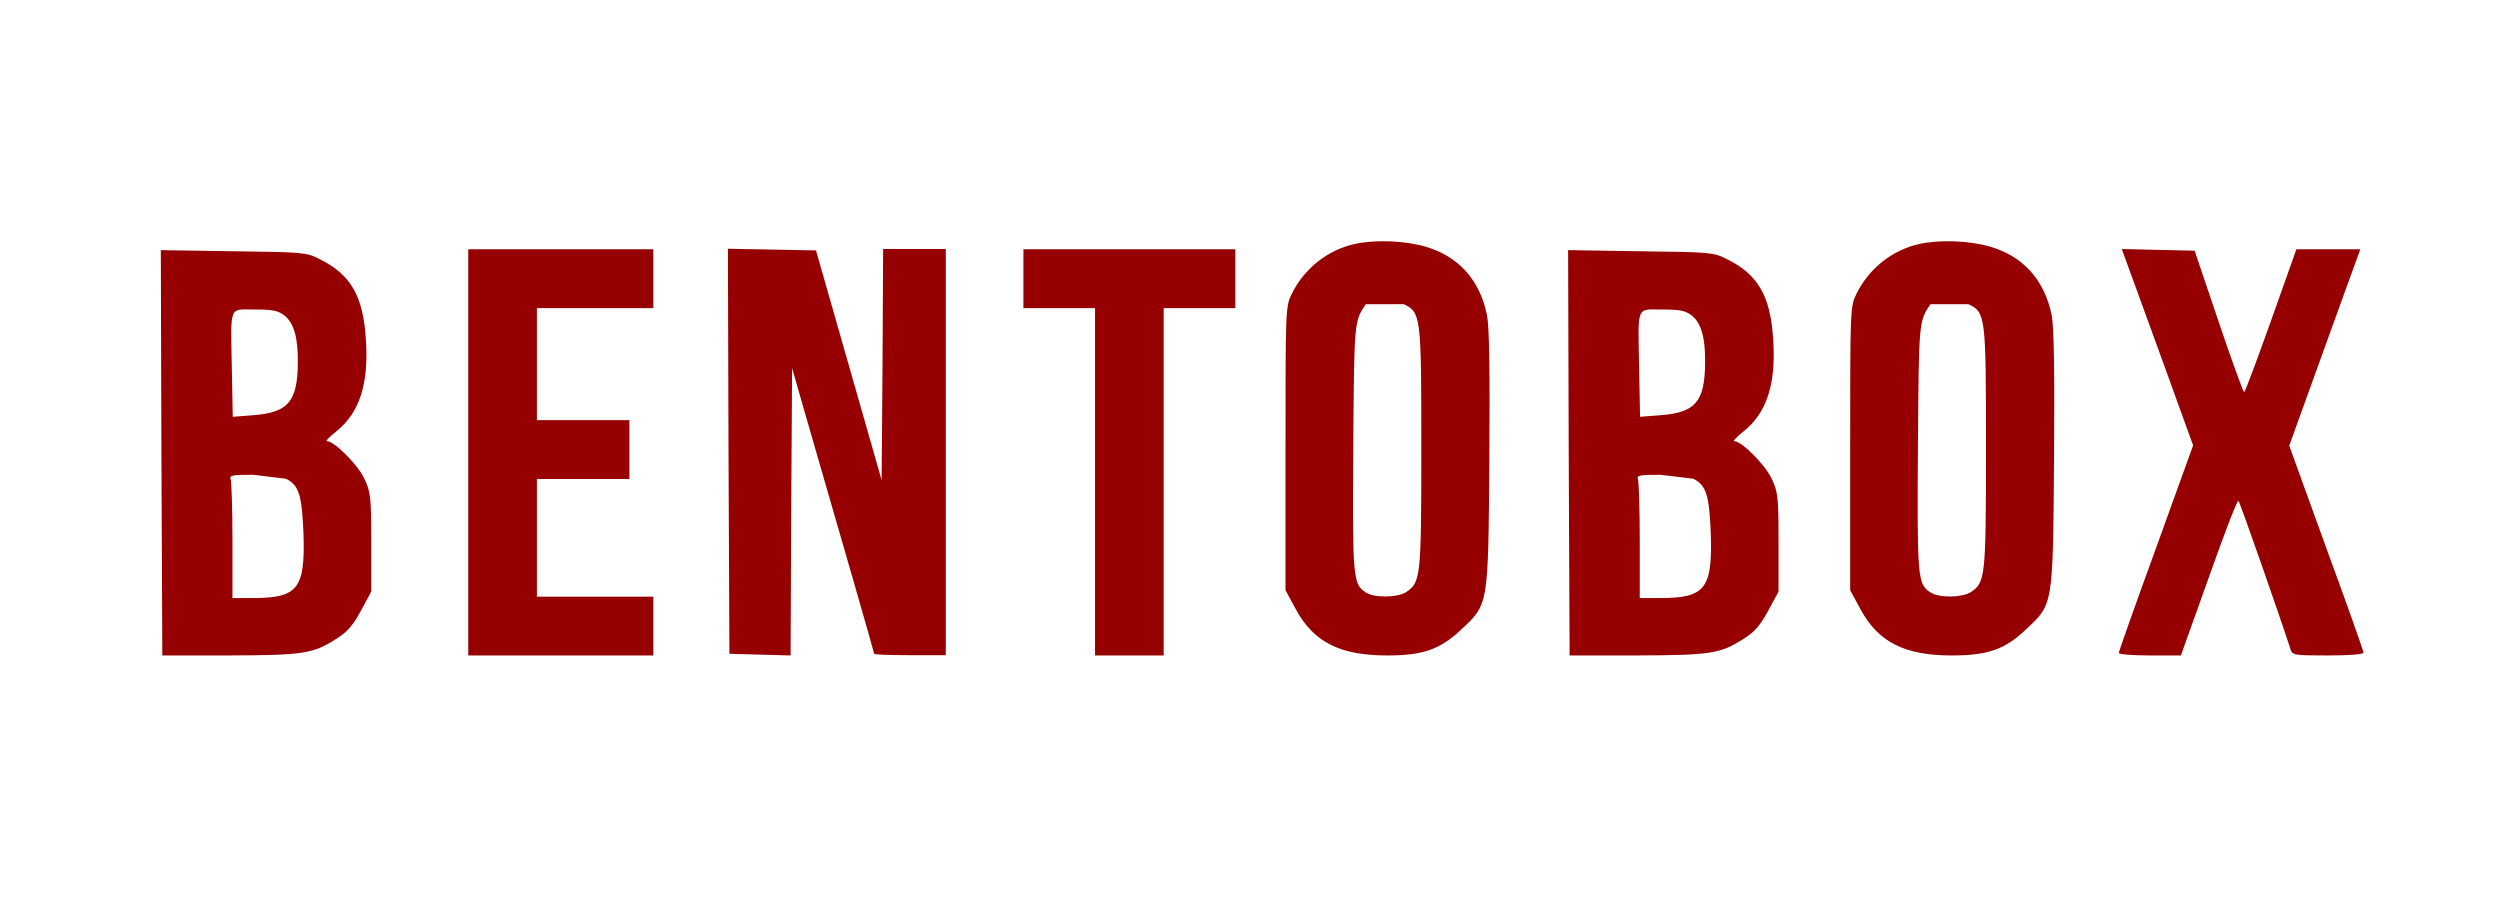 <?xml version="1.0" encoding="UTF-8"?> <svg xmlns="http://www.w3.org/2000/svg" viewBox="1487 2315 1026 370" width="1026" height="370" data-guides="{&quot;vertical&quot;:[],&quot;horizontal&quot;:[]}"><path fill="#960000" stroke="none" fill-opacity="1" stroke-width="1" stroke-opacity="1" color="rgb(51, 51, 51)" font-size-adjust="none" id="tSvg137a30d615c" title="Path 23" d="M 2372.48 2457.547 C 2377.339 2470.958 2382.198 2484.37 2387.056 2497.782C 2381.993 2511.807 2376.93 2525.832 2371.867 2539.856C 2363.415 2562.963 2356.556 2582.391 2356.556 2582.966C 2356.556 2583.54 2362.313 2584 2369.295 2584C 2373.541 2584 2377.788 2584 2382.034 2584C 2385.872 2573.271 2389.711 2562.541 2393.549 2551.812C 2399.796 2534.109 2405.185 2520.084 2405.675 2520.544C 2406.288 2521.118 2423.437 2570.205 2426.989 2581.356C 2427.724 2583.885 2428.337 2584 2442.423 2584C 2450.998 2584 2457 2583.54 2457 2582.851C 2457 2582.276 2450.141 2562.848 2441.688 2539.856C 2436.625 2525.87 2431.562 2511.883 2426.499 2497.897C 2431.358 2484.447 2436.217 2470.997 2441.076 2457.547C 2445.935 2444.135 2450.794 2430.723 2455.653 2417.312C 2451.284 2417.312 2446.915 2417.312 2442.546 2417.312C 2438.177 2417.312 2433.808 2417.312 2429.439 2417.312C 2425.969 2427.083 2422.498 2436.854 2419.027 2446.626C 2413.27 2462.72 2408.37 2475.94 2408.003 2475.94C 2407.635 2475.94 2402.858 2462.835 2397.468 2446.856C 2394.202 2437.199 2390.935 2427.543 2387.669 2417.886C 2382.688 2417.771 2377.706 2417.656 2372.725 2417.541C 2367.743 2417.426 2362.762 2417.312 2357.781 2417.197"></path><path fill="#960000" stroke="none" fill-opacity="1" stroke-width="1" stroke-opacity="1" color="rgb(51, 51, 51)" font-size-adjust="none" id="tSvg1612cb90631" title="Path 24" d="M 1553.245 2500.886 C 1553.368 2528.59 1553.49 2556.295 1553.613 2584C 1562.8 2584 1571.987 2584 1581.174 2584C 1611.429 2583.885 1615.349 2583.31 1624.781 2577.333C 1629.436 2574.459 1631.763 2571.815 1635.071 2565.722C 1636.5 2563.078 1637.929 2560.434 1639.358 2557.79C 1639.358 2551.045 1639.358 2544.301 1639.358 2537.557C 1639.358 2518.704 1639.113 2516.865 1636.418 2511.232C 1633.723 2505.599 1624.169 2496.057 1621.229 2496.057C 1620.494 2496.057 1622.209 2494.218 1625.149 2491.919C 1634.581 2484.332 1638.378 2472.491 1637.153 2454.328C 1636.051 2436.394 1630.906 2427.543 1617.922 2421.22C 1612.654 2418.576 1611.184 2418.461 1582.643 2418.116C 1572.762 2417.963 1562.881 2417.809 1553 2417.656C 1553.082 2445.399 1553.163 2473.143 1553.245 2500.886ZM 1603.835 2444.556 C 1607.632 2447.66 1609.347 2453.638 1609.225 2463.869C 1609.102 2479.733 1605.305 2484.217 1591.341 2485.366C 1588.401 2485.596 1585.461 2485.826 1582.521 2486.056C 1582.398 2479.58 1582.276 2473.104 1582.154 2466.628C 1581.664 2439.728 1580.806 2442.027 1591.585 2442.027C 1599.18 2442.027 1601.14 2442.487 1603.835 2444.556ZM 1604.325 2511.462 C 1609.714 2514.106 1610.939 2518.244 1611.552 2534.108C 1612.287 2556.525 1609.225 2560.434 1590.973 2560.434C 1588.115 2560.434 1585.257 2560.434 1582.398 2560.434C 1582.398 2552.617 1582.398 2544.799 1582.398 2536.982C 1582.398 2524.107 1582.031 2512.726 1581.664 2511.692C 1581.051 2510.082 1582.276 2509.852 1590.851 2509.852"></path><path fill="#960000" stroke="none" fill-opacity="1" stroke-width="1" stroke-opacity="1" color="rgb(51, 51, 51)" font-size-adjust="none" id="tSvg17c8f6a5848" title="Path 25" d="M 1679.168 2500.656 C 1679.168 2528.437 1679.168 2556.219 1679.168 2584C 1691.826 2584 1704.483 2584 1717.141 2584C 1729.799 2584 1742.456 2584 1755.114 2584C 1755.114 2579.977 1755.114 2575.953 1755.114 2571.93C 1755.114 2567.906 1755.114 2563.883 1755.114 2559.859C 1747.152 2559.859 1739.19 2559.859 1731.228 2559.859C 1723.266 2559.859 1715.304 2559.859 1707.342 2559.859C 1707.342 2551.812 1707.342 2543.765 1707.342 2535.718C 1707.342 2527.671 1707.342 2519.624 1707.342 2511.577C 1713.67 2511.577 1719.999 2511.577 1726.328 2511.577C 1732.657 2511.577 1738.986 2511.577 1745.314 2511.577C 1745.314 2507.553 1745.314 2503.53 1745.314 2499.506C 1745.314 2495.483 1745.314 2491.459 1745.314 2487.436C 1738.986 2487.436 1732.657 2487.436 1726.328 2487.436C 1719.999 2487.436 1713.67 2487.436 1707.342 2487.436C 1707.342 2479.772 1707.342 2472.108 1707.342 2464.444C 1707.342 2456.78 1707.342 2449.117 1707.342 2441.453C 1715.304 2441.453 1723.266 2441.453 1731.228 2441.453C 1739.19 2441.453 1747.152 2441.453 1755.114 2441.453C 1755.114 2437.429 1755.114 2433.406 1755.114 2429.382C 1755.114 2425.359 1755.114 2421.335 1755.114 2417.312C 1742.456 2417.312 1729.799 2417.312 1717.141 2417.312C 1704.483 2417.312 1691.826 2417.312 1679.168 2417.312"></path><path fill="#960000" stroke="none" fill-opacity="1" stroke-width="1" stroke-opacity="1" color="rgb(51, 51, 51)" font-size-adjust="none" id="tSvgce2fd24f74" title="Path 27" d="M 1785.982 2500.196 C 1786.105 2527.901 1786.227 2555.606 1786.35 2583.31C 1790.514 2583.425 1794.679 2583.54 1798.844 2583.655C 1803.05 2583.77 1807.255 2583.885 1811.461 2584C 1811.543 2564.342 1811.624 2544.685 1811.706 2525.027C 1811.828 2505.369 1811.951 2485.711 1812.073 2466.053C 1813.829 2472.185 1815.585 2478.316 1817.341 2484.447C 1832.775 2537.672 1845.759 2582.851 1845.759 2583.31C 1845.759 2583.655 1852.374 2583.885 1860.458 2583.885C 1865.358 2583.885 1870.258 2583.885 1875.157 2583.885C 1875.157 2556.104 1875.157 2528.322 1875.157 2500.541C 1875.157 2472.759 1875.157 2444.978 1875.157 2417.196C 1870.87 2417.196 1866.583 2417.196 1862.296 2417.196C 1858.008 2417.196 1853.721 2417.196 1849.434 2417.196C 1849.352 2432.984 1849.27 2448.772 1849.189 2464.559C 1849.066 2480.385 1848.944 2496.211 1848.821 2512.037C 1844.33 2496.326 1839.838 2480.615 1835.347 2464.904C 1830.856 2449.193 1826.364 2433.482 1821.873 2417.771C 1815.83 2417.656 1809.787 2417.541 1803.744 2417.426C 1797.742 2417.311 1791.739 2417.196 1785.737 2417.081"></path><path fill="#960000" stroke="none" fill-opacity="1" stroke-width="1" stroke-opacity="1" color="rgb(51, 51, 51)" font-size-adjust="none" id="tSvg73c1b07390" title="Path 28" d="M 1907.006 2429.382 C 1907.006 2433.406 1907.006 2437.429 1907.006 2441.453C 1911.905 2441.453 1916.805 2441.453 1921.705 2441.453C 1926.604 2441.453 1931.504 2441.453 1936.404 2441.453C 1936.404 2465.211 1936.404 2488.969 1936.404 2512.726C 1936.404 2536.484 1936.404 2560.242 1936.404 2584C 1941.099 2584 1945.795 2584 1950.491 2584C 1955.186 2584 1959.882 2584 1964.577 2584C 1964.577 2560.242 1964.577 2536.484 1964.577 2512.726C 1964.577 2488.969 1964.577 2465.211 1964.577 2441.453C 1969.477 2441.453 1974.377 2441.453 1979.277 2441.453C 1984.176 2441.453 1989.076 2441.453 1993.976 2441.453C 1993.976 2437.429 1993.976 2433.406 1993.976 2429.382C 1993.976 2425.359 1993.976 2421.335 1993.976 2417.312C 1979.481 2417.312 1964.986 2417.312 1950.491 2417.312C 1935.996 2417.312 1921.501 2417.312 1907.006 2417.312"></path><path fill="#960000" stroke="none" fill-opacity="1" stroke-width="1" stroke-opacity="1" color="rgb(51, 51, 51)" font-size-adjust="none" id="tSvgae63b69c92" title="Path 30" d="M 2042.99 2415.127 C 2031.966 2417.541 2022.289 2425.129 2017.144 2435.59C 2014.572 2440.763 2014.572 2442.027 2014.572 2499.046C 2014.572 2518.436 2014.572 2537.825 2014.572 2557.215C 2016.001 2559.859 2017.43 2562.503 2018.859 2565.147C 2026.209 2578.597 2036.988 2584 2056.342 2584C 2070.796 2584 2077.901 2581.586 2086.353 2573.654C 2097.99 2562.848 2097.745 2564.227 2098.235 2503.53C 2098.48 2467.318 2098.235 2449.155 2097.255 2444.326C 2094.315 2429.842 2085.495 2420.07 2071.776 2416.162C 2063.446 2413.748 2051.197 2413.288 2042.99 2415.127ZM 2063.079 2439.843 C 2070.184 2443.177 2070.306 2444.556 2070.306 2498.931C 2070.306 2552.042 2070.061 2553.996 2064.059 2558.02C 2060.507 2560.319 2050.952 2560.434 2047.522 2558.135C 2042.255 2554.686 2042.01 2552.617 2042.378 2497.552C 2042.745 2446.97 2042.745 2446.856 2047.522 2439.843"></path><path fill="#960000" stroke="none" fill-opacity="1" stroke-width="1" stroke-opacity="1" color="rgb(51, 51, 51)" font-size-adjust="none" id="tSvg12fb61ba30c" title="Path 31" d="M 2130.801 2500.886 C 2130.923 2528.59 2131.046 2556.295 2131.168 2584C 2140.355 2584 2149.542 2584 2158.729 2584C 2188.985 2583.885 2192.905 2583.31 2202.337 2577.332C 2206.991 2574.459 2209.319 2571.815 2212.626 2565.722C 2214.055 2563.078 2215.484 2560.434 2216.913 2557.79C 2216.913 2551.045 2216.913 2544.301 2216.913 2537.557C 2216.913 2518.704 2216.668 2516.865 2213.974 2511.232C 2211.279 2505.599 2201.724 2496.057 2198.784 2496.057C 2198.049 2496.057 2199.764 2494.218 2202.704 2491.919C 2212.136 2484.332 2215.933 2472.491 2214.709 2454.328C 2213.606 2436.394 2208.461 2427.543 2195.477 2421.22C 2190.21 2418.576 2188.74 2418.461 2160.199 2418.116C 2150.318 2417.963 2140.437 2417.809 2130.556 2417.656C 2130.637 2445.399 2130.719 2473.143 2130.801 2500.886ZM 2181.39 2444.556 C 2185.188 2447.66 2186.903 2453.638 2186.78 2463.869C 2186.658 2479.733 2182.86 2484.217 2168.896 2485.366C 2165.956 2485.596 2163.016 2485.826 2160.077 2486.056C 2159.954 2479.58 2159.832 2473.104 2159.709 2466.628C 2159.219 2439.728 2158.362 2442.027 2169.141 2442.027C 2176.736 2442.027 2178.696 2442.487 2181.39 2444.556ZM 2181.88 2511.462 C 2187.27 2514.106 2188.495 2518.244 2189.107 2534.108C 2189.842 2556.525 2186.78 2560.434 2168.529 2560.434C 2165.67 2560.434 2162.812 2560.434 2159.954 2560.434C 2159.954 2552.617 2159.954 2544.799 2159.954 2536.982C 2159.954 2524.107 2159.587 2512.726 2159.219 2511.692C 2158.607 2510.082 2159.832 2509.852 2168.406 2509.852"></path><path fill="#960000" stroke="none" fill-opacity="1" stroke-width="1" stroke-opacity="1" color="rgb(51, 51, 51)" font-size-adjust="none" id="tSvg12f5651d2c4" title="Path 32" d="M 2274.73 2415.127 C 2263.706 2417.541 2254.029 2425.128 2248.884 2435.59C 2246.312 2440.763 2246.312 2442.027 2246.312 2499.046C 2246.312 2518.436 2246.312 2537.825 2246.312 2557.215C 2247.741 2559.859 2249.17 2562.503 2250.599 2565.147C 2257.949 2578.597 2268.728 2584 2288.082 2584C 2302.536 2584 2309.641 2581.586 2318.093 2573.654C 2329.73 2562.848 2329.485 2564.227 2329.975 2503.53C 2330.22 2467.318 2329.975 2449.155 2328.995 2444.326C 2326.055 2429.842 2317.235 2420.07 2303.516 2416.162C 2295.187 2413.748 2282.937 2413.288 2274.73 2415.127ZM 2294.819 2439.843 C 2301.924 2443.177 2302.046 2444.556 2302.046 2498.931C 2302.046 2552.042 2301.801 2553.996 2295.799 2558.02C 2292.247 2560.319 2282.692 2560.434 2279.262 2558.135C 2273.995 2554.686 2273.75 2552.617 2274.118 2497.552C 2274.485 2446.97 2274.485 2446.855 2279.262 2439.843"></path><defs></defs></svg> 